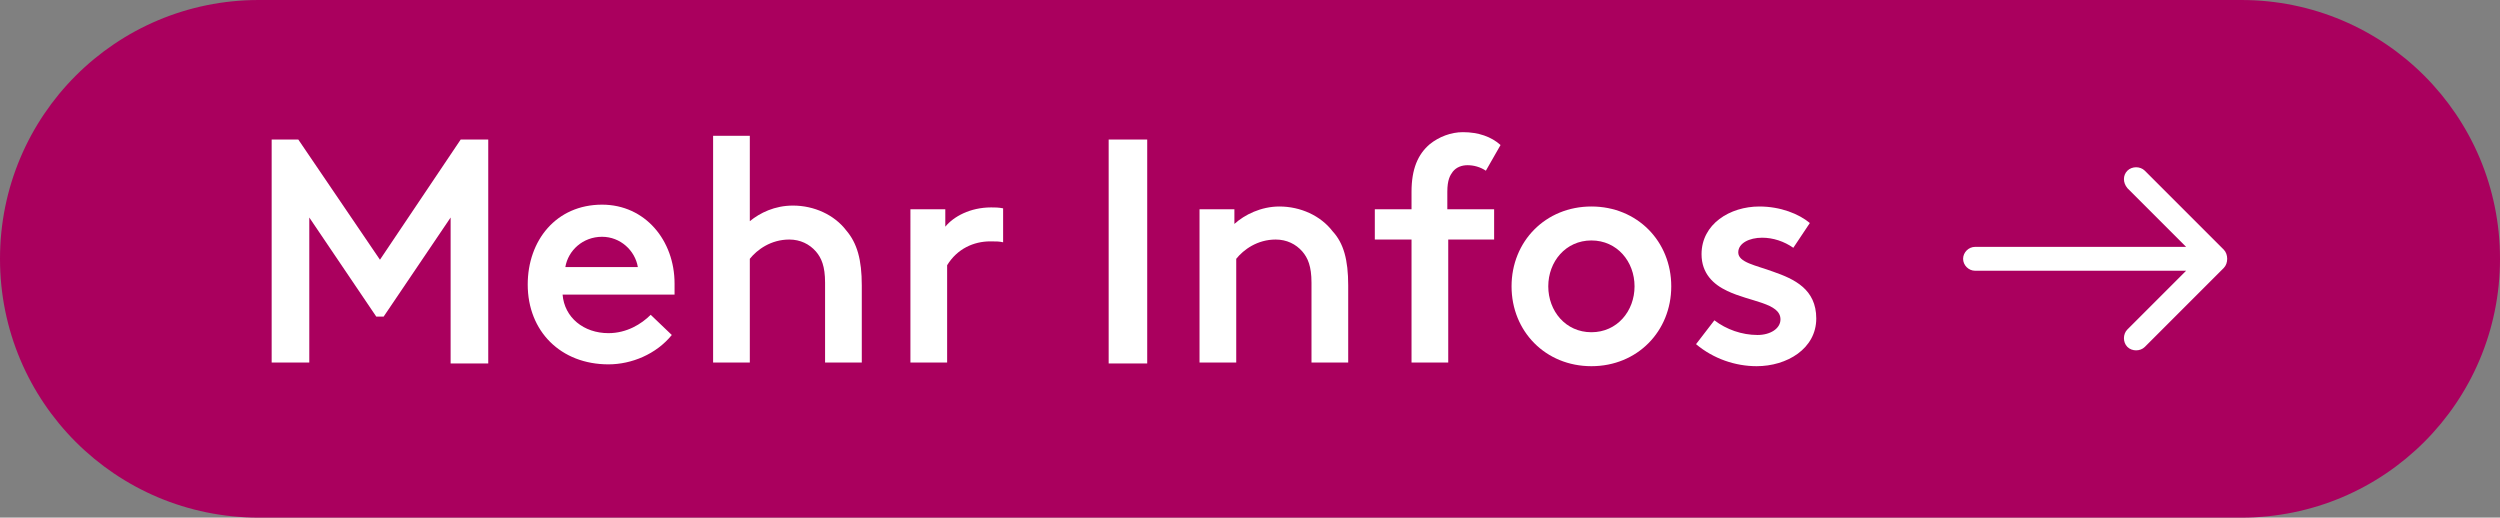 <?xml version="1.0" encoding="utf-8"?>
<!-- Generator: Adobe Illustrator 26.5.0, SVG Export Plug-In . SVG Version: 6.00 Build 0)  -->
<svg version="1.1" id="Ebene_1" xmlns="http://www.w3.org/2000/svg" xmlns:xlink="http://www.w3.org/1999/xlink" x="0px" y="0px"
	 width="272.4px" height="56.4px" viewBox="0 0 272.4 56.4" style="enable-background:new 0 0 272.4 56.4;" xml:space="preserve">
<rect x="0" y="0" width="272.4" height="56.4" fill="#808080" stroke="none"/>
<style type="text/css">
	.st0{fill:#AA005E;}
	.st1{fill:#FFFFFF;}
</style>
<path class="st0" d="M28.2,0h216c15.6,0,28.2,12.6,28.2,28.2l0,0l0,0c0,15.6-12.6,28.2-28.2,28.2l0,0h-216C12.6,56.4,0,43.8,0,28.2
	l0,0l0,0C0,12.6,12.6,0,28.2,0L28.2,0z"/>
<path class="st1" d="M242.3,27.2l-8.6-8.6c-0.5-0.5-1.4-0.5-1.9,0c-0.5,0.5-0.5,1.3,0,1.9l6.4,6.4h-23c-0.7,0-1.3,0.6-1.3,1.3
	c0,0.7,0.6,1.3,1.3,1.3h23l-6.4,6.4c-0.5,0.5-0.5,1.4,0,1.9s1.4,0.5,1.9,0l0,0l8.6-8.6C242.8,28.7,242.8,27.7,242.3,27.2z"/>
<g>
	<path class="st1" d="M29.5,15.2h3l8.9,13.1l8.8-13.1h3v24.4h-4.1V23.7l-7.3,10.8H41l-7.3-10.8v15.8h-4.1V15.2z"/>
	<path class="st1" d="M73.5,32.1H61.3c0.2,2.5,2.3,4.2,5,4.2c2,0,3.6-1,4.6-2l2.3,2.2c-1.7,2.1-4.4,3.2-6.9,3.2
		c-5.2,0-8.8-3.6-8.8-8.7c0-4.8,3.1-8.7,8.1-8.7c4.7,0,7.9,3.9,7.9,8.6C73.5,31.4,73.5,31.8,73.5,32.1z M65.6,25.8
		c-2.1,0-3.7,1.5-4,3.3h7.9C69.2,27.3,67.6,25.8,65.6,25.8z"/>
	<path class="st1" d="M93.9,31.1v8.4h-4v-8.7c0-1.8-0.4-2.7-1-3.4c-0.7-0.8-1.7-1.3-2.9-1.3c-2,0-3.5,1.1-4.3,2.1v11.3h-4V14.8h4
		v9.3c1.1-0.9,2.7-1.7,4.7-1.7c2.3,0,4.5,1,5.8,2.7C93.4,26.5,93.9,28.3,93.9,31.1z"/>
	<path class="st1" d="M99.1,22.8h3.9v1.9c0.9-1.1,2.7-2.1,5-2.1c0.4,0,0.8,0,1.3,0.1v3.7c-0.4-0.1-0.8-0.1-1.4-0.1
		c-1.8,0-3.6,0.8-4.7,2.6v10.6h-4V22.8z"/>
	<path class="st1" d="M120.8,39.5V15.2h4.2v24.4H120.8z"/>
	<path class="st1" d="M146.9,31.1v8.4h-4v-8.7c0-1.8-0.4-2.7-1-3.4c-0.7-0.8-1.7-1.3-2.9-1.3c-2,0-3.5,1.1-4.3,2.1v11.3h-4V22.8h3.8
		v1.6c1.1-1,2.9-1.9,4.9-1.9c2.3,0,4.5,1,5.8,2.7C146.4,26.5,146.9,28.3,146.9,31.1z"/>
	<path class="st1" d="M157.8,22.8h5v3.3h-5v13.4h-4V26.1h-4v-3.3h4v-1.9c0-2.5,0.7-4.1,2-5.2c1-0.8,2.3-1.3,3.6-1.3
		c1.7,0,3.1,0.5,4.1,1.4l-1.6,2.8c-0.6-0.4-1.3-0.6-2-0.6c-0.6,0-1.2,0.2-1.6,0.7c-0.3,0.4-0.6,0.9-0.6,2.2V22.8z"/>
	<path class="st1" d="M182.1,31.2c0,4.9-3.7,8.7-8.7,8.7c-5,0-8.7-3.8-8.7-8.7c0-4.9,3.7-8.7,8.7-8.7
		C178.4,22.5,182.1,26.3,182.1,31.2z M178.1,31.2c0-2.7-1.9-5-4.7-5c-2.8,0-4.7,2.3-4.7,5c0,2.7,1.9,5,4.7,5
		C176.2,36.2,178.1,33.9,178.1,31.2z"/>
	<path class="st1" d="M184.8,37.5l2-2.6c1.3,1,3,1.6,4.7,1.6c1.4,0,2.5-0.7,2.5-1.7c0-1.8-3.3-1.9-5.8-3.1c-1.5-0.7-2.8-1.9-2.8-4
		c0-3.3,3.1-5.2,6.3-5.2c2.3,0,4.3,0.8,5.5,1.8l-1.8,2.7c-1-0.7-2.2-1.1-3.4-1.1c-1.4,0-2.6,0.6-2.6,1.6c0,1.1,1.9,1.4,3.8,2.1
		c2.3,0.8,4.7,1.9,4.7,5.1c0,3.3-3.2,5.2-6.5,5.2C189.1,39.9,186.7,39.1,184.8,37.5z"/>
</g>
</svg>
